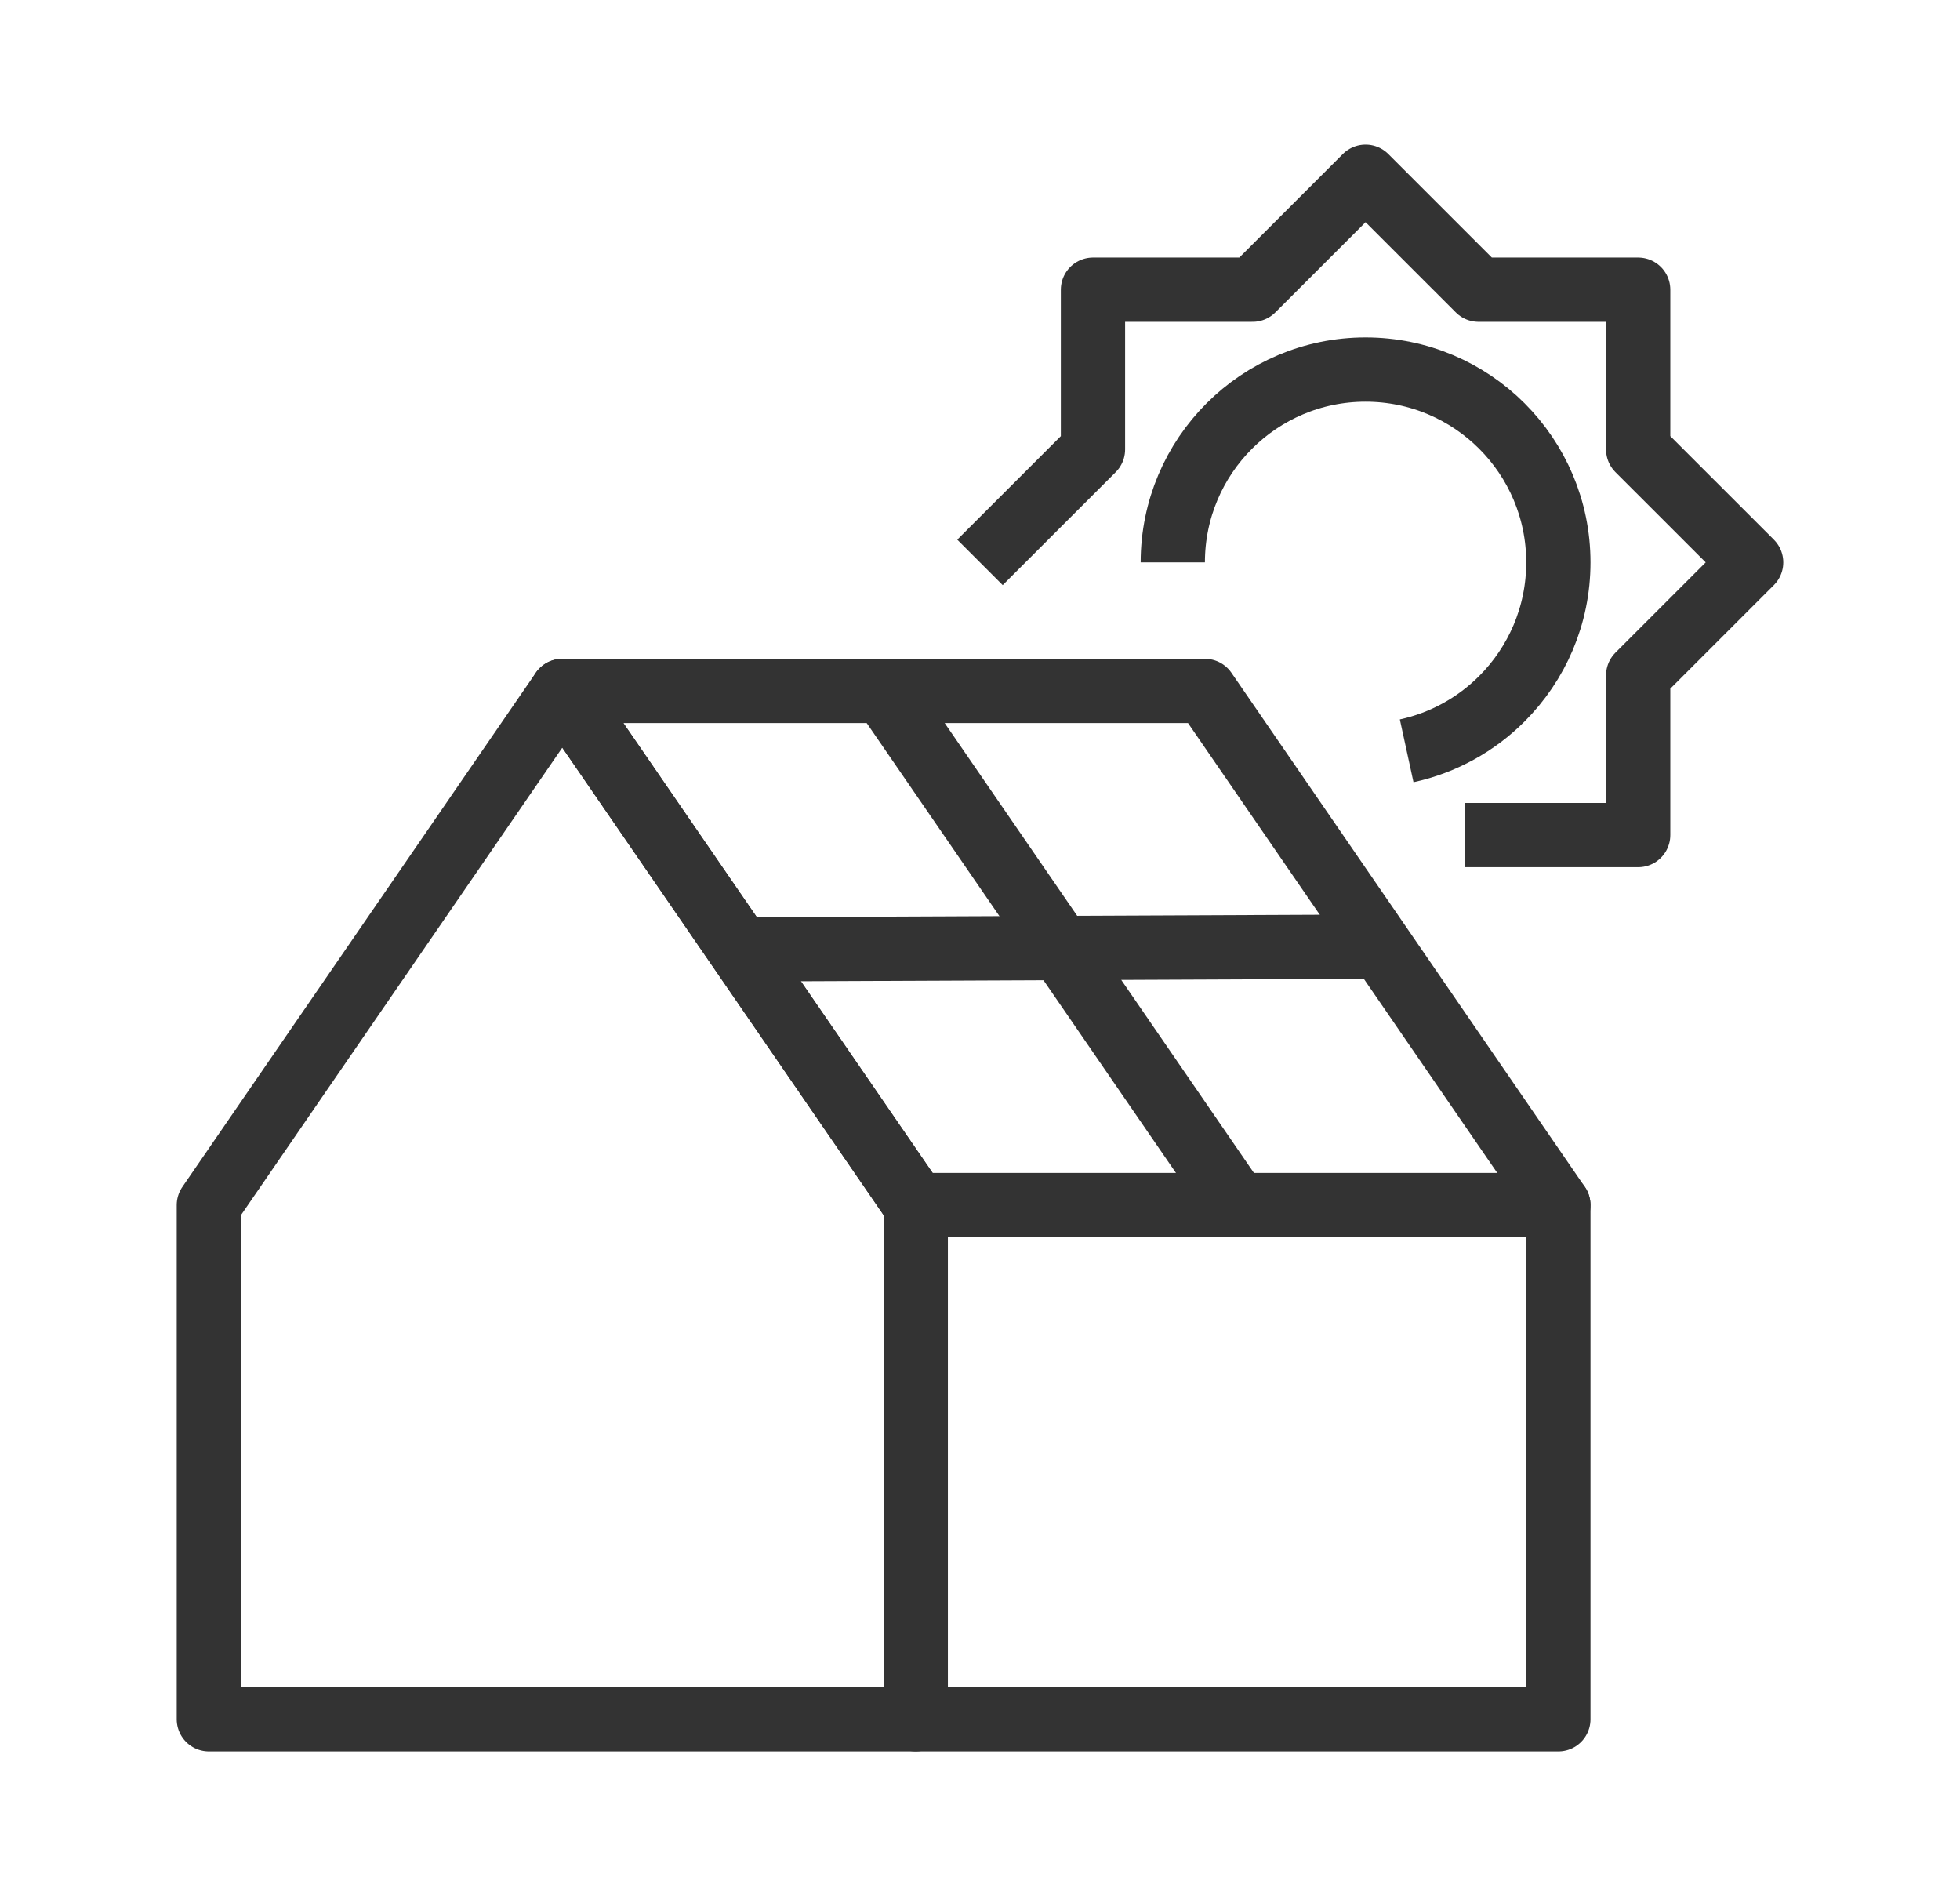 <?xml version="1.0" encoding="utf-8"?>
<!-- Generator: Adobe Illustrator 16.0.0, SVG Export Plug-In . SVG Version: 6.00 Build 0)  -->
<!DOCTYPE svg PUBLIC "-//W3C//DTD SVG 1.1//EN" "http://www.w3.org/Graphics/SVG/1.1/DTD/svg11.dtd">
<svg version="1.1" id="레이어_1" xmlns="http://www.w3.org/2000/svg" xmlns:xlink="http://www.w3.org/1999/xlink" x="0px"
	 y="0px" width="61px" height="59px" viewBox="0 0 61 59" enable-background="new 0 0 61 59" xml:space="preserve">
<g>
	<g>
		
			<rect x="28.5" y="37.5" fill="none" stroke="#333333" stroke-width="2" stroke-linejoin="round" stroke-miterlimit="10" width="20" height="16"/>
		<polygon fill="none" stroke="#333333" stroke-width="2" stroke-linejoin="round" stroke-miterlimit="10" points="17.5,21.5 
			6.5,37.5 6.5,53.5 28.5,53.5 28.5,37.5 		"/>
		<polygon fill="none" stroke="#333333" stroke-width="2" stroke-linejoin="round" stroke-miterlimit="10" points="37.5,21.5 
			17.5,21.5 28.5,37.5 48.5,37.5 		"/>
		<path fill="none" stroke="#333333" stroke-width="2" stroke-linejoin="round" stroke-miterlimit="10" d="M42.93,21.5"/>
		<path fill="none" stroke="#333333" stroke-width="2" stroke-linejoin="round" stroke-miterlimit="10" d="M53.93,37.5"/>
		
			<line fill="none" stroke="#333333" stroke-width="2" stroke-linejoin="round" stroke-miterlimit="10" x1="27.5" y1="21.5" x2="38.5" y2="37.5"/>
		
			<line fill="none" stroke="#333333" stroke-width="2" stroke-linejoin="round" stroke-miterlimit="10" x1="23.036" y1="29.543" x2="42.969" y2="29.457"/>
	</g>
	<g>
		<g>
			<path fill="none" stroke="#333333" stroke-width="2" stroke-linejoin="round" stroke-miterlimit="10" d="M36.5,17.5
				c0-3.314,2.688-6,6-6s6,2.686,6,6c0,1.657-0.672,3.157-1.758,4.243c-0.797,0.798-1.818,1.372-2.963,1.621"/>
		</g>
		<polyline fill="none" stroke="#333333" stroke-width="2" stroke-linejoin="round" stroke-miterlimit="10" points="30.5,17.5 
			34.016,13.985 34.016,9.015 38.984,9.015 42.5,5.5 46.016,9.015 50.984,9.015 50.984,13.985 54.5,17.5 50.984,21.015 
			50.984,25.985 45.584,25.985 		"/>
	</g>
</g>
</svg>
